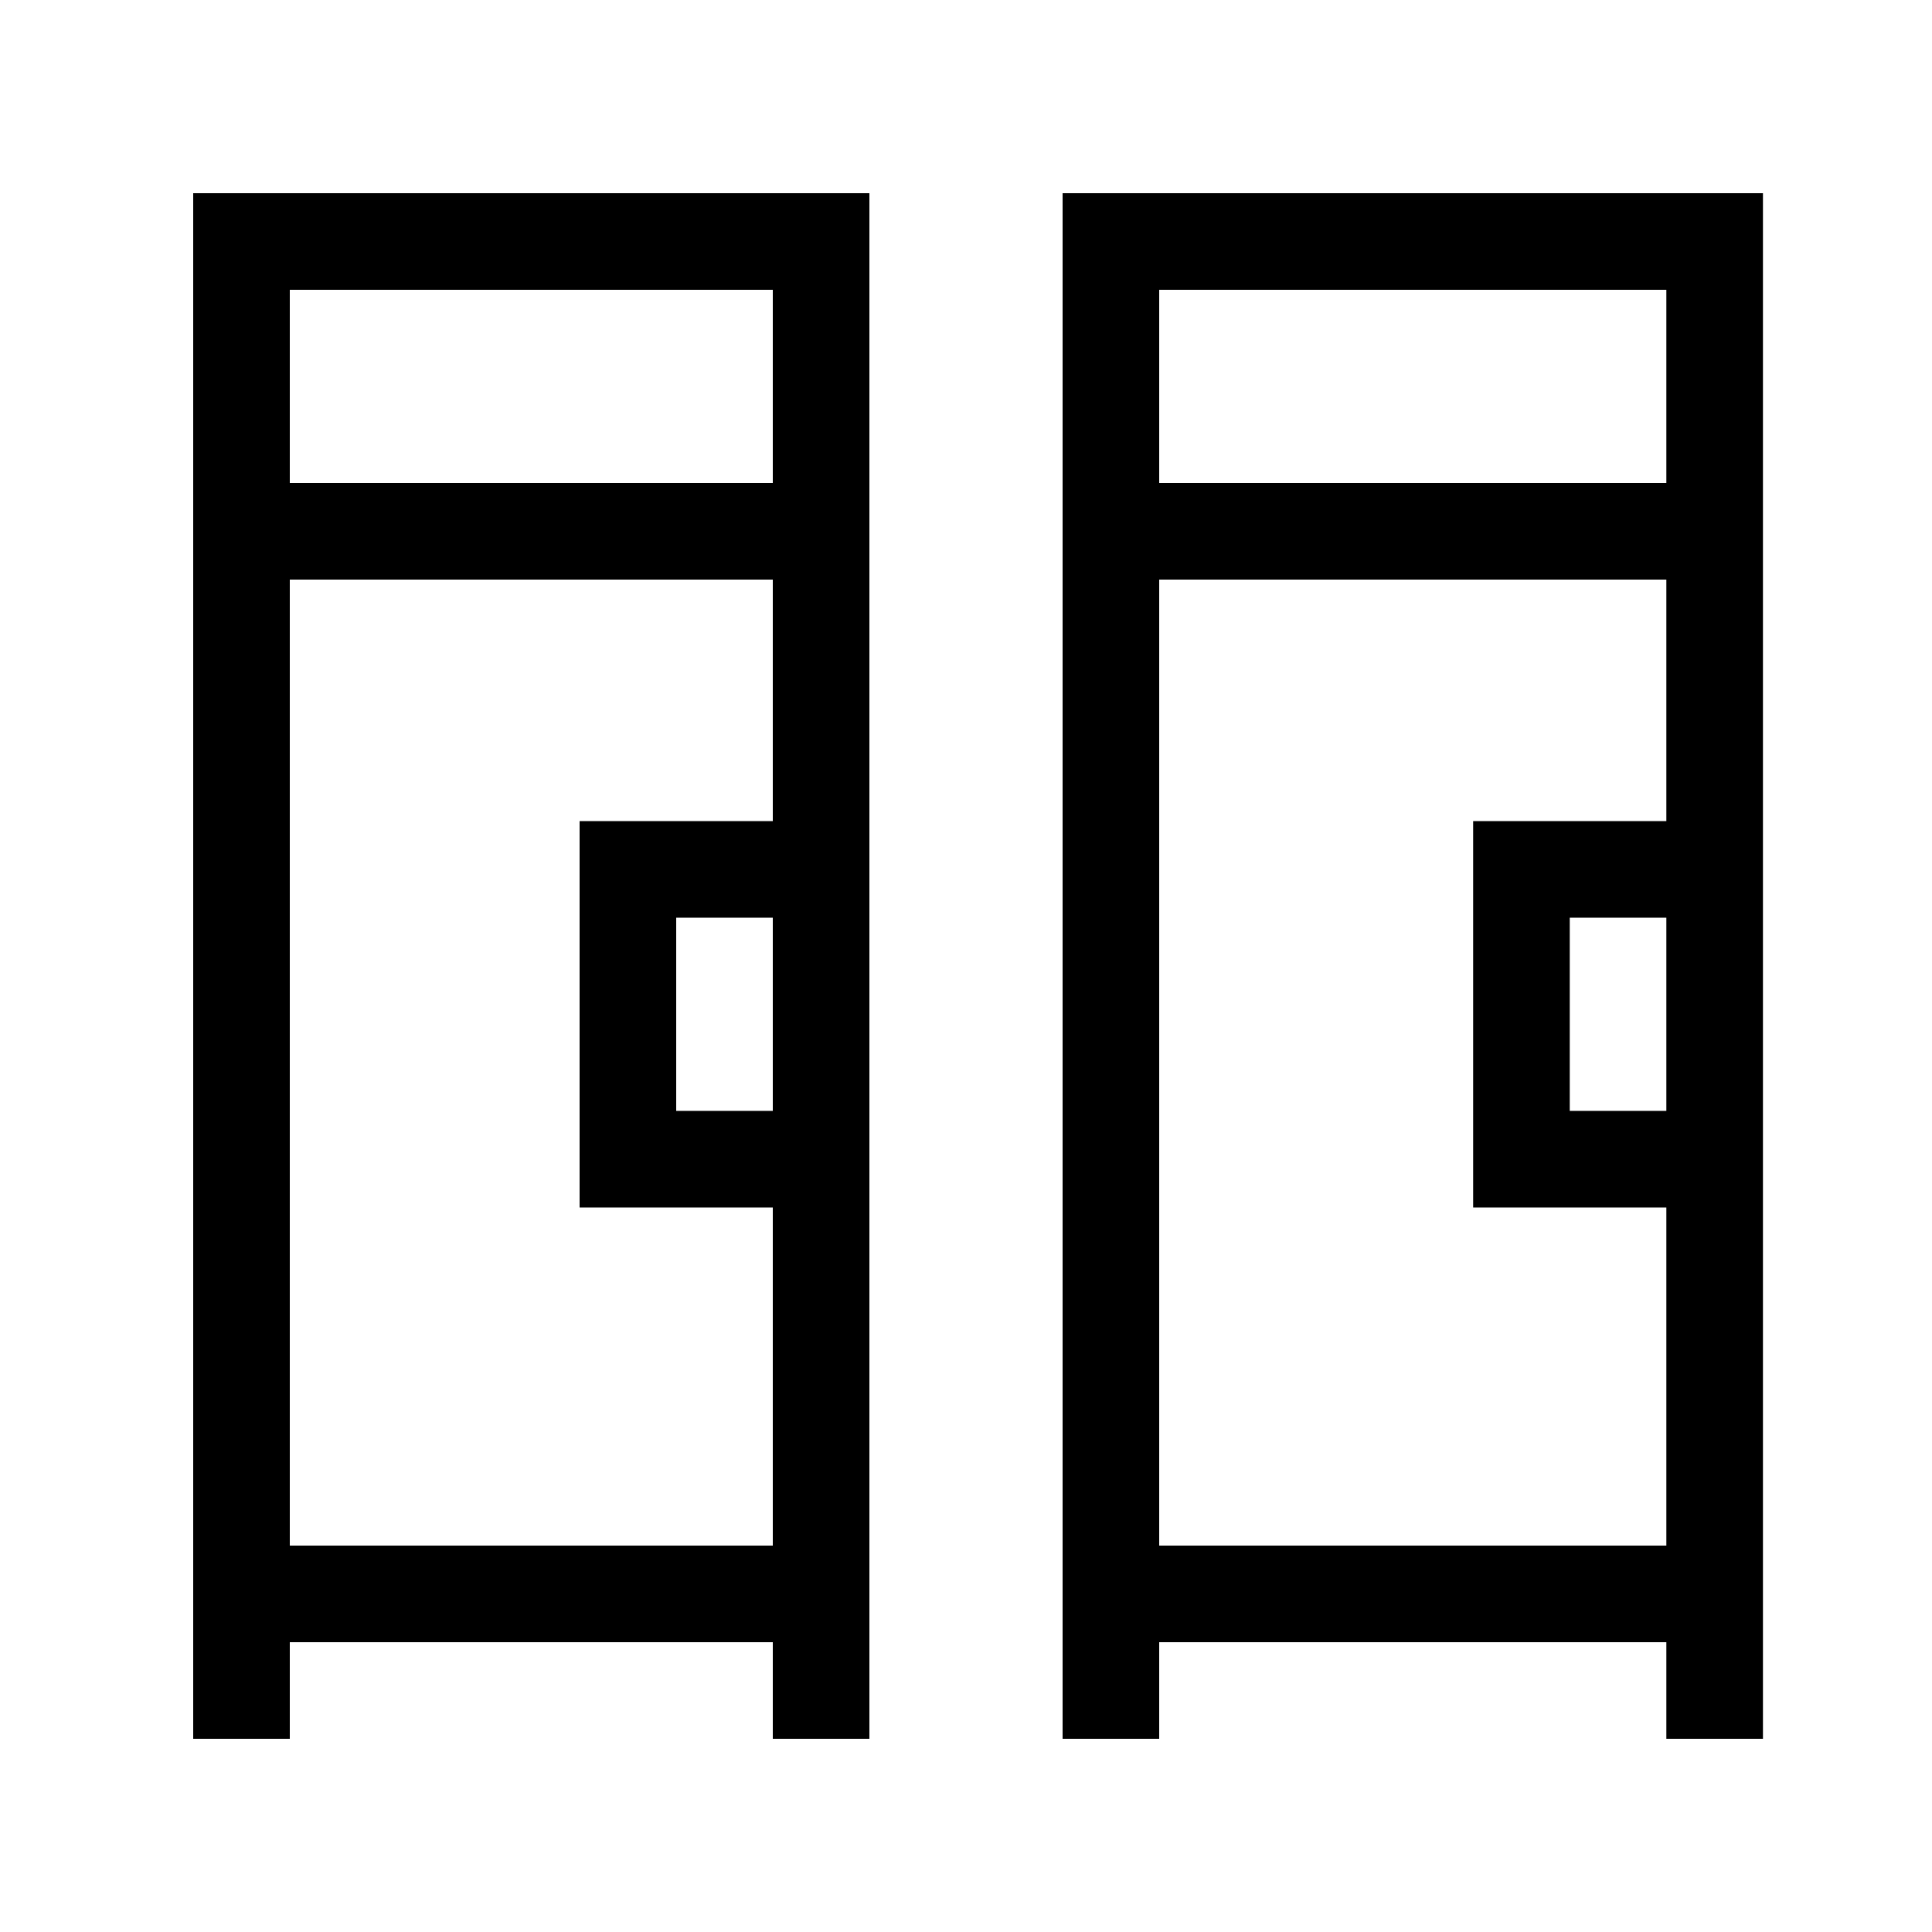 <svg xmlns="http://www.w3.org/2000/svg" viewBox="0 0 640 640"><!--! Font Awesome Pro 7.1.0 by @fontawesome - https://fontawesome.com License - https://fontawesome.com/license (Commercial License) Copyright 2025 Fonticons, Inc. --><path fill="currentColor" d="M64 64L288 64L288 576L256 576L256 544L96 544L96 576L64 576L64 64zM96 512L256 512L256 400L192 400L192 272L256 272L256 192L96 192L96 512zM256 96L96 96L96 160L256 160L256 96zM256 368L256 304L224 304L224 368L256 368zM352 64L584 64L584 576L552 576L552 544L384 544L384 576L352 576L352 64zM552 368L552 304L520 304L520 368L552 368zM552 272L552 192L384 192L384 512L552 512L552 400L488 400L488 272L552 272zM552 96L384 96L384 160L552 160L552 96z"/></svg>